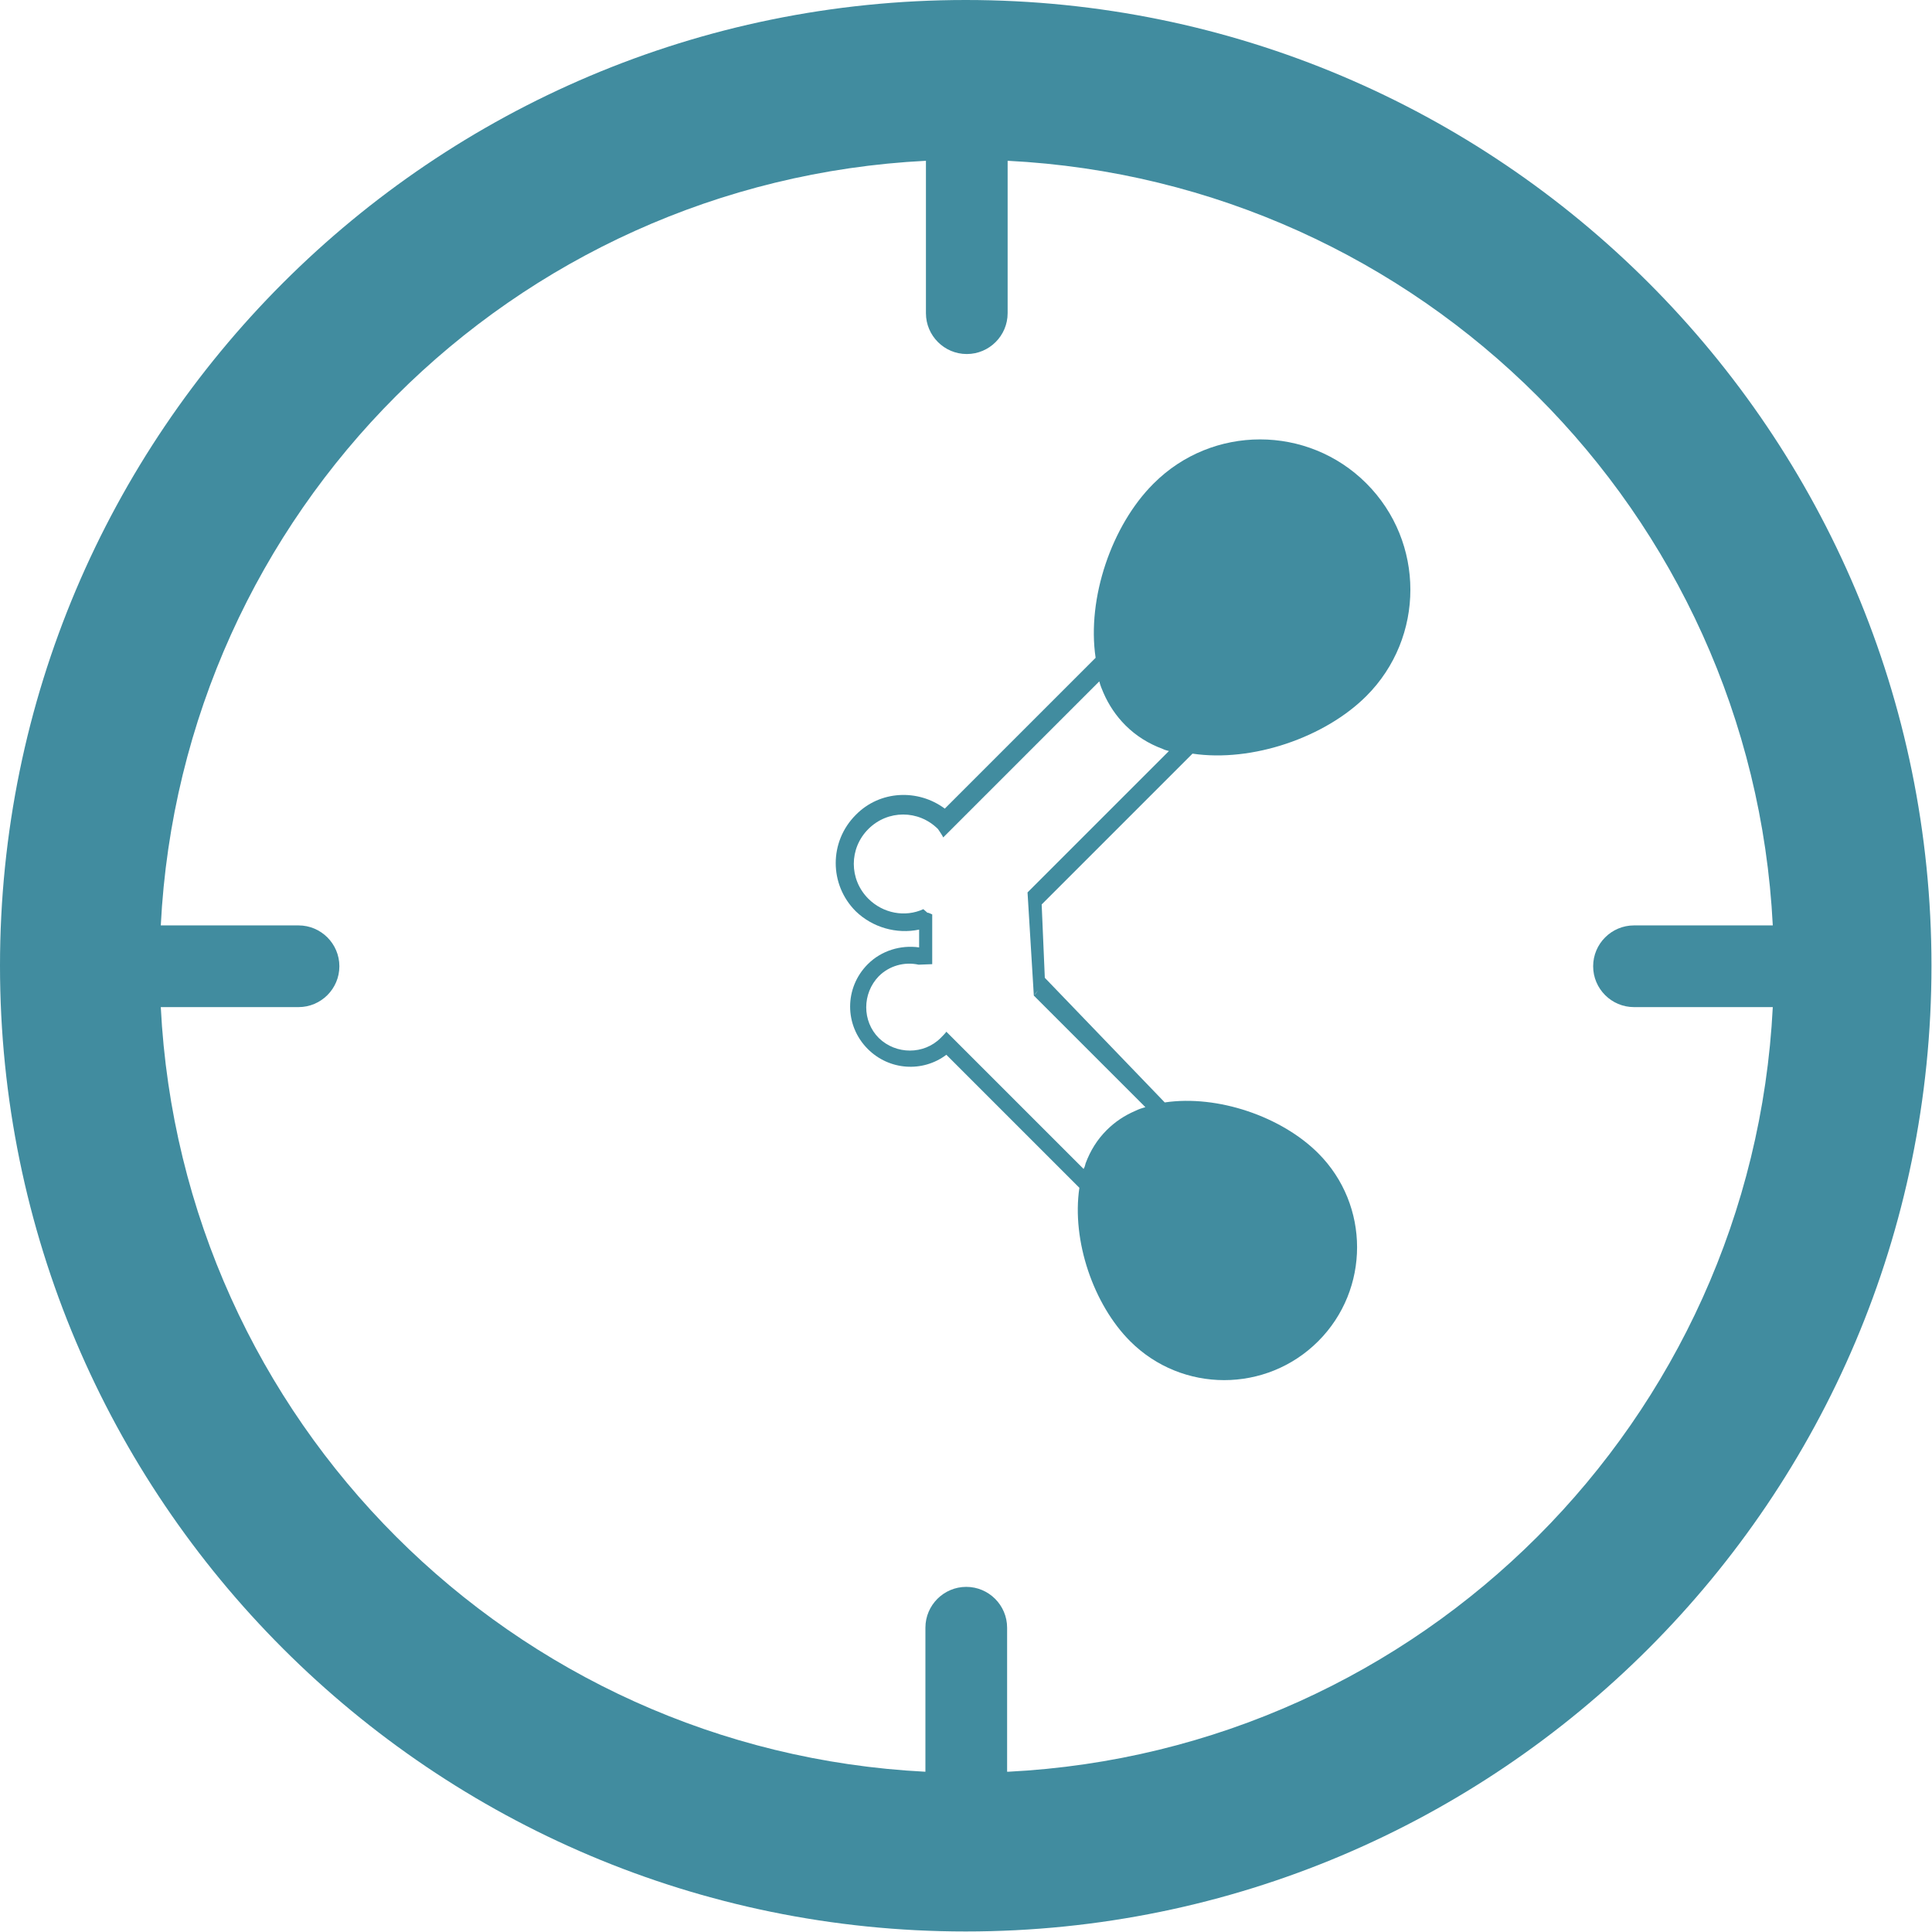 <?xml version="1.0" encoding="UTF-8"?>
<svg id="a" data-name="Laag 1" xmlns="http://www.w3.org/2000/svg" viewBox="0 0 36.89 36.89">
  <defs>
    <style>
      .b {
        fill: #418c9f;
        stroke-width: 0px;
      }
    </style>
  </defs>
  <path class="b" d="M18.44,0C8.26,0,0,8.26,0,18.44s8.26,18.44,18.44,18.44,18.44-8.26,18.44-18.44S28.63,0,18.44,0ZM19.23,33.83v-2.75c0-.43-.35-.78-.78-.78s-.78.35-.78.78v2.75c-7.89-.4-14.2-6.71-14.6-14.6h2.63c.43,0,.78-.35.78-.78s-.35-.78-.78-.78h-2.63c.4-7.89,6.71-14.2,14.61-14.6,0,.01,0,.02,0,.04v2.87c0,.43.35.78.78.78s.78-.35.78-.78v-2.87s0-.02,0-.04c7.89.4,14.21,6.71,14.61,14.6h-2.65c-.43,0-.78.35-.78.78s.35.78.78.78h2.65c-.4,7.89-6.71,14.2-14.6,14.6Z"/>
  <path class="b" d="M22.02,9.24c-.79.79-1.27,2.18-1.1,3.32l-2.88,2.88c-.51-.38-1.24-.35-1.7.12-.51.51-.51,1.33,0,1.84.32.31.78.44,1.21.35v.34c-.35-.05-.72.06-.98.32-.45.45-.45,1.17,0,1.62.41.41,1.05.45,1.5.11l2.54,2.54c-.15,1.01.27,2.23.97,2.93.99.99,2.6.99,3.59,0,.99-.99.99-2.6,0-3.59-.7-.7-1.92-1.12-2.93-.97l-2.29-2.38s0,0,0,0l-.06-1.4,2.88-2.88c1.14.17,2.53-.31,3.32-1.1,1.12-1.12,1.12-2.94,0-4.06-1.12-1.12-2.94-1.12-4.06,0ZM19.62,17.04l.12,1.97.08-.1s-.04.06-.06.08c0,0-.02,0-.02.02l2.13,2.13c-.07.02-.13.04-.19.07-.21.09-.39.21-.55.37-.18.18-.31.39-.4.63-.01.04-.02.08-.04.11l-2.43-2.43h0s-.19-.19-.19-.19c-.02.03-.08.09-.11.12-.32.32-.85.32-1.18,0-.32-.32-.32-.85,0-1.18.2-.2.49-.28.76-.22h0s.26-.01.26-.01v-.95l-.07-.03s-.03,0-.03-.01l-.07-.06c-.35.16-.77.08-1.05-.2-.37-.37-.37-.96,0-1.33.37-.37.96-.37,1.33,0,0,0,.09.13.1.16l.23-.23h0l2.75-2.75c.02.08.05.15.08.22.1.23.24.44.42.62.2.2.44.35.71.45.04.02.08.03.12.04l-2.73,2.73Z"/>
</svg>